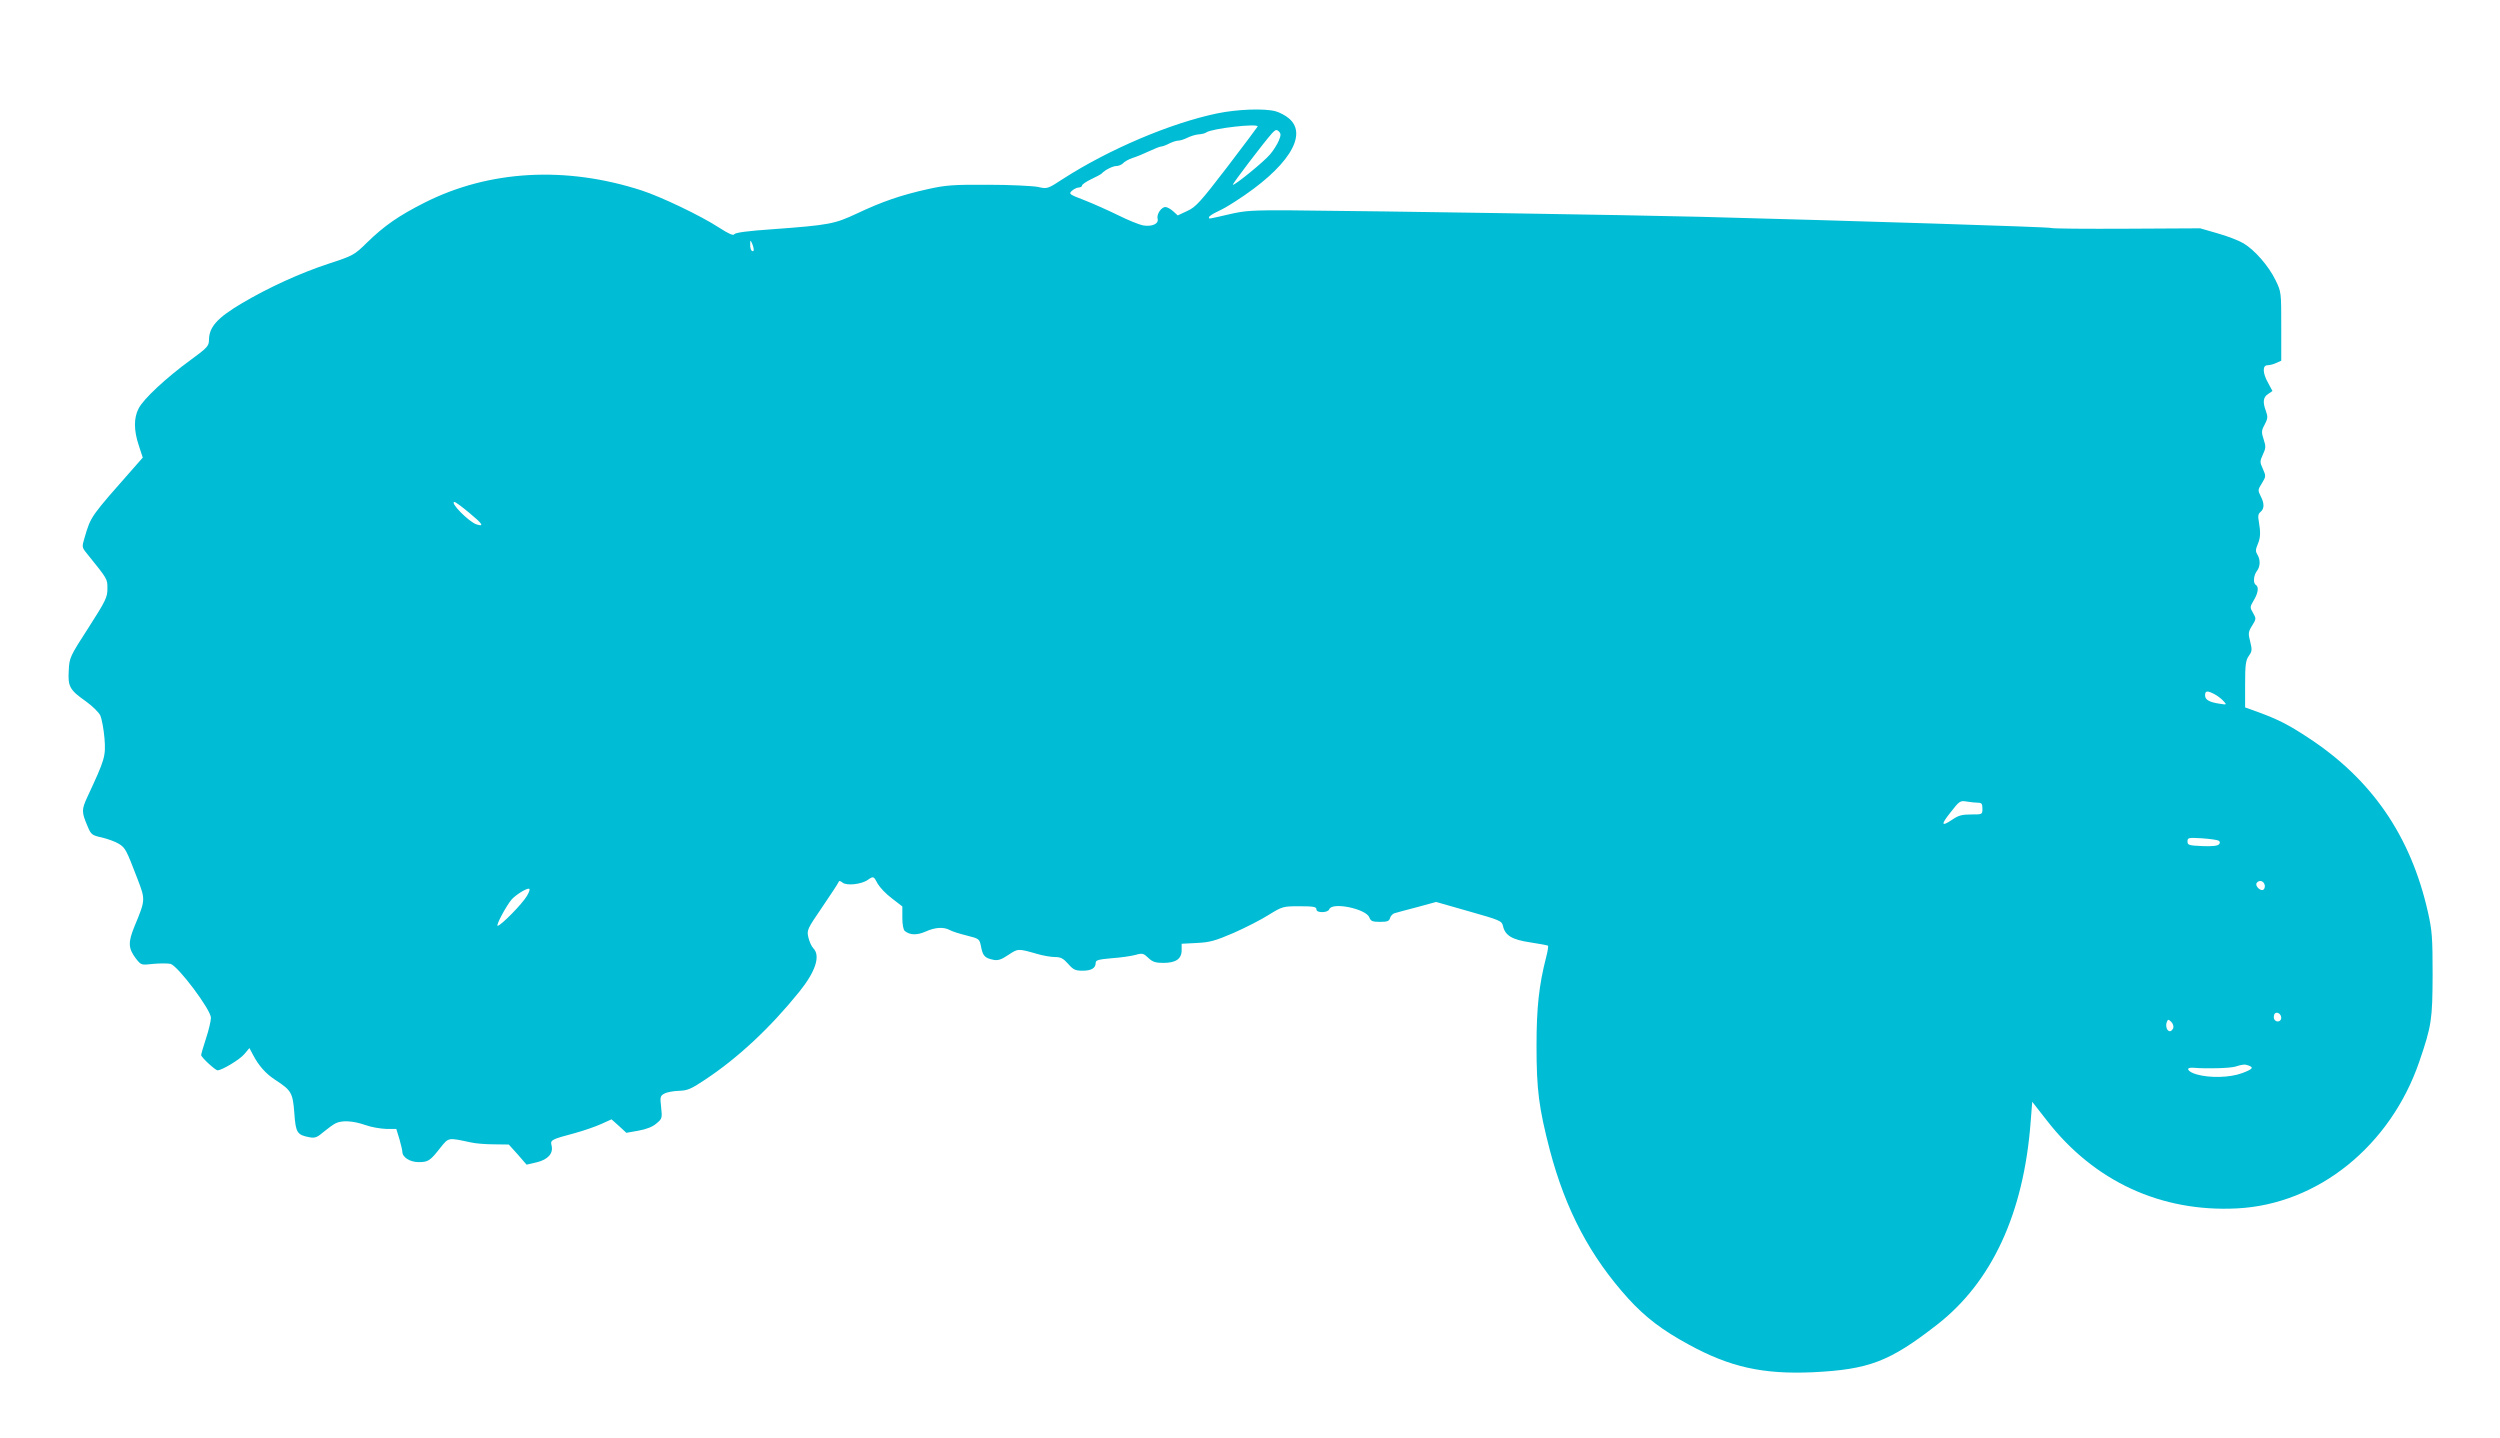 <?xml version="1.0" standalone="no"?>
<!DOCTYPE svg PUBLIC "-//W3C//DTD SVG 20010904//EN"
 "http://www.w3.org/TR/2001/REC-SVG-20010904/DTD/svg10.dtd">
<svg version="1.0" xmlns="http://www.w3.org/2000/svg"
 width="1280pt" height="736pt" viewBox="0 0 1280 736"
 preserveAspectRatio="xMidYMid meet">
<g transform="translate(0,736) scale(0.1,-0.1)"
fill="#00bcd4" stroke="none">
<path d="M6230 6779 c-238 -50 -551 -183 -786 -334 -81 -53 -82 -53 -130 -42
-27 5 -141 11 -254 11 -180 1 -218 -2 -308 -22 -140 -31 -237 -65 -362 -124
-118 -55 -140 -60 -439 -82 -120 -8 -186 -17 -191 -25 -5 -9 -28 1 -79 34 -94
61 -295 157 -396 190 -389 126 -781 104 -1110 -62 -133 -67 -208 -119 -297
-206 -64 -63 -70 -66 -195 -107 -146 -48 -308 -122 -445 -203 -126 -75 -168
-121 -168 -189 -1 -30 -9 -39 -94 -101 -125 -91 -242 -200 -266 -248 -26 -49
-25 -114 1 -191 l20 -61 -38 -43 c-231 -262 -227 -255 -260 -367 -14 -47 -14
-49 11 -80 108 -134 106 -130 106 -181 0 -44 -8 -61 -97 -200 -95 -147 -98
-153 -101 -219 -5 -82 5 -100 88 -158 33 -24 66 -56 74 -73 7 -17 17 -69 21
-116 7 -92 3 -106 -87 -299 -31 -67 -31 -78 1 -153 17 -41 22 -45 73 -56 29
-7 68 -21 86 -32 34 -21 38 -29 96 -180 41 -107 41 -107 -15 -242 -34 -83 -33
-113 7 -166 27 -34 27 -34 89 -27 34 3 74 3 88 0 38 -10 207 -235 207 -276 0
-15 -11 -63 -25 -105 -14 -42 -25 -81 -25 -86 0 -11 72 -78 84 -78 22 0 114
55 137 83 l26 31 18 -34 c29 -56 67 -99 116 -130 81 -53 88 -65 96 -169 7
-101 14 -112 79 -124 26 -5 39 0 70 27 22 18 49 38 61 44 32 17 90 14 153 -8
30 -11 78 -19 107 -20 l52 0 16 -52 c8 -28 15 -58 15 -65 0 -28 39 -53 83 -53
49 0 59 6 112 74 43 53 38 52 155 27 25 -6 79 -10 120 -10 l75 -1 46 -51 45
-52 52 12 c58 14 86 46 76 86 -7 28 -3 31 121 64 44 12 104 33 133 46 l53 24
38 -34 38 -35 62 11 c40 7 73 20 92 37 29 24 30 27 24 83 -6 53 -5 58 17 70
12 7 46 13 73 14 43 1 62 8 135 57 169 112 334 266 483 451 83 103 109 184 71
222 -9 9 -20 34 -25 55 -9 38 -6 43 71 156 43 63 81 121 83 127 3 9 8 8 21 -2
20 -17 97 -9 129 14 29 20 30 20 51 -20 11 -19 43 -53 73 -75 l53 -41 0 -58
c0 -35 5 -62 13 -68 26 -21 62 -22 105 -3 51 23 94 25 125 8 12 -7 51 -19 87
-28 64 -16 65 -17 73 -57 9 -47 19 -58 62 -67 24 -5 41 0 78 25 50 33 49 33
147 5 30 -9 71 -16 91 -16 30 0 43 -7 68 -35 26 -30 37 -35 74 -35 45 0 67 13
67 41 0 13 15 17 83 23 45 3 99 11 121 17 35 10 41 8 65 -15 22 -21 37 -26 77
-26 64 0 94 20 94 65 l0 33 78 4 c65 3 94 11 187 51 61 27 142 68 181 93 70
43 73 44 158 44 70 0 86 -3 86 -15 0 -10 10 -15 30 -15 18 0 33 6 36 15 15 38
188 2 205 -42 7 -19 16 -23 55 -23 37 0 47 4 51 20 3 10 13 21 22 24 9 3 61
17 115 31 l99 27 168 -48 c159 -45 168 -49 174 -74 11 -50 46 -71 140 -85 47
-7 88 -15 91 -17 2 -3 -2 -30 -10 -60 -36 -141 -49 -254 -49 -453 0 -225 12
-317 68 -533 81 -307 206 -544 402 -761 88 -96 174 -162 311 -236 210 -115
379 -152 632 -141 289 14 394 54 637 243 282 219 445 572 480 1040 l8 102 75
-96 c242 -312 585 -470 974 -450 414 21 785 320 933 752 63 184 67 215 68 445
0 191 -3 227 -24 320 -88 391 -289 682 -616 895 -99 65 -149 90 -245 126 l-75
27 0 119 c0 99 3 122 19 145 17 23 17 32 7 73 -11 42 -10 50 10 82 21 34 21
36 5 64 -17 29 -17 31 3 65 23 38 27 69 11 79 -15 9 -12 48 5 71 18 23 19 58
3 84 -10 16 -10 26 1 52 15 35 16 61 6 119 -5 26 -3 39 9 48 20 17 20 44 0 82
-14 28 -14 32 7 65 21 34 21 37 5 73 -16 35 -16 39 0 74 15 32 16 41 4 77 -12
37 -12 45 5 76 16 30 17 40 7 68 -18 48 -15 72 11 89 l22 15 -22 41 c-29 51
-30 91 -3 91 10 0 31 5 45 12 l25 11 0 176 c0 174 0 177 -29 236 -35 73 -108
156 -164 189 -23 14 -82 37 -132 51 l-90 26 -375 -2 c-206 -1 -382 0 -390 4
-14 5 -994 36 -1795 57 -352 9 -1613 29 -2095 33 -202 1 -235 -1 -320 -21
-109 -25 -100 -24 -100 -14 0 4 17 16 38 26 39 19 50 25 97 55 267 171 376
340 274 425 -16 14 -46 30 -67 36 -57 16 -197 11 -302 -11z m209 -67 c-2 -4
-73 -99 -157 -209 -136 -177 -159 -203 -203 -223 l-49 -23 -23 21 c-13 12 -31
22 -40 22 -21 0 -46 -37 -40 -60 7 -26 -29 -42 -75 -34 -20 4 -77 27 -127 52
-49 24 -127 59 -173 77 -78 30 -81 32 -64 48 10 9 26 17 35 17 9 0 17 5 17 10
0 6 21 20 48 33 26 12 49 25 52 28 16 18 57 39 76 39 12 0 27 7 34 14 6 8 28
20 48 27 20 6 59 22 86 35 28 13 55 24 62 24 6 0 25 7 40 15 16 8 37 15 47 15
10 0 31 7 47 15 16 8 42 16 57 17 15 1 33 5 39 10 27 20 269 48 263 30z m108
-73 c-8 -19 -27 -49 -43 -68 -31 -38 -185 -163 -192 -157 -3 4 159 217 201
264 18 19 23 20 35 9 11 -12 11 -19 -1 -48z m-2688 -557 c1 -7 -3 -10 -9 -7
-5 3 -10 18 -9 33 0 24 1 25 9 7 5 -11 9 -26 9 -33z m-1456 -1348 c68 -56 78
-72 37 -59 -40 13 -140 115 -113 115 5 0 39 -25 76 -56z m8935 -928 c15 -8 35
-23 46 -35 18 -20 18 -20 -20 -14 -53 8 -74 20 -74 43 0 24 11 25 48 6z
m-1210 -556 c18 0 22 -6 22 -30 0 -30 0 -30 -58 -30 -45 0 -65 -5 -94 -25 -59
-40 -63 -29 -11 36 45 58 49 61 83 55 19 -3 45 -6 58 -6z m1231 -194 c8 -5 9
-12 2 -19 -6 -8 -36 -11 -85 -9 -69 3 -76 5 -76 24 0 19 5 20 73 16 41 -3 79
-8 86 -12z m235 -223 c4 -9 2 -21 -4 -27 -13 -13 -46 17 -36 33 11 16 33 13
40 -6z m-8896 -60 c-24 -41 -134 -153 -150 -153 -11 0 44 102 71 134 20 23 72
56 88 56 8 0 5 -13 -9 -37z m8982 -624 c0 -20 -24 -26 -35 -9 -4 6 -4 17 -1
25 7 20 36 7 36 -16z m-553 -53 c-4 -9 -11 -16 -17 -16 -15 0 -24 26 -16 47 6
15 8 15 23 1 9 -9 13 -24 10 -32z m387 -192 c27 -10 18 -19 -36 -39 -63 -23
-164 -25 -231 -6 -49 14 -60 38 -16 34 72 -6 188 -2 214 6 38 12 49 13 69 5z"/>
</g>
</svg>
